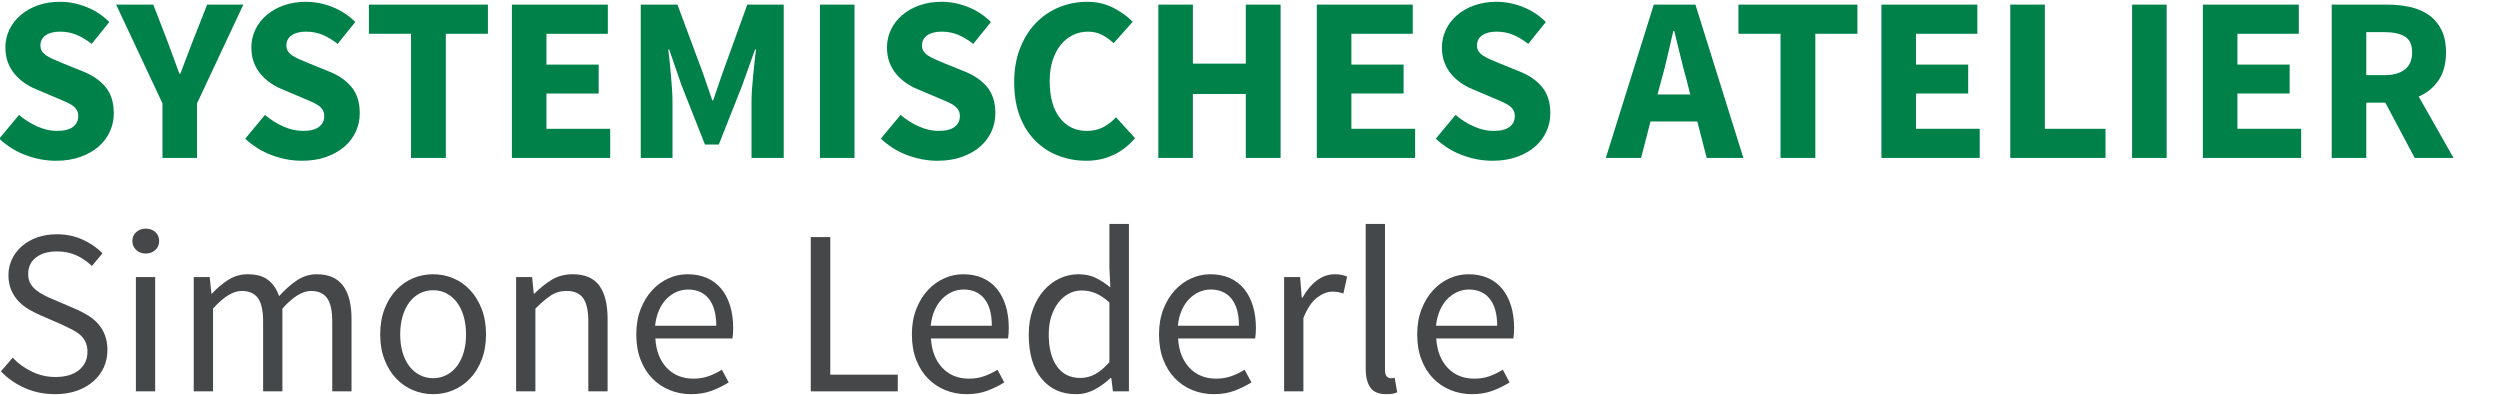 <?xml version="1.0" encoding="utf-8"?>
<!-- Generator: Adobe Illustrator 16.0.0, SVG Export Plug-In . SVG Version: 6.00 Build 0)  -->
<!DOCTYPE svg PUBLIC "-//W3C//DTD SVG 1.1//EN" "http://www.w3.org/Graphics/SVG/1.1/DTD/svg11.dtd">
<svg version="1.1" id="finales_Logo" xmlns="http://www.w3.org/2000/svg" xmlns:xlink="http://www.w3.org/1999/xlink" x="0px"
	 y="0px" width="407px" height="64.367px" viewBox="0 0 407 64.367" enable-background="new 0 0 407 64.367" xml:space="preserve">
<g enable-background="new    ">
	<path fill="#008149" d="M3.096,18.706c0.893,0.766,1.882,1.392,2.967,1.876c1.084,0.485,2.15,0.728,3.197,0.728
		c1.173,0,2.048-0.217,2.622-0.651c0.574-0.434,0.862-1.021,0.862-1.761c0-0.383-0.083-0.714-0.249-0.995
		c-0.167-0.28-0.409-0.529-0.728-0.747c-0.319-0.216-0.702-0.421-1.148-0.612c-0.447-0.191-0.938-0.401-1.474-0.632l-3.254-1.378
		c-0.638-0.255-1.257-0.587-1.856-0.995c-0.6-0.408-1.136-0.887-1.608-1.436c-0.473-0.549-0.849-1.187-1.129-1.914
		C1.016,9.46,0.876,8.637,0.876,7.718c0-1.021,0.216-1.983,0.65-2.89s1.046-1.697,1.838-2.374c0.791-0.676,1.729-1.206,2.813-1.589
		c1.084-0.383,2.278-0.574,3.58-0.574c1.455,0,2.89,0.281,4.307,0.843s2.661,1.378,3.733,2.45l-2.872,3.56
		c-0.817-0.638-1.633-1.129-2.45-1.474c-0.817-0.345-1.723-0.517-2.718-0.517c-0.97,0-1.742,0.198-2.316,0.593
		C6.867,6.143,6.58,6.698,6.58,7.413c0,0.383,0.096,0.708,0.287,0.976c0.191,0.269,0.459,0.511,0.804,0.728
		c0.345,0.218,0.747,0.421,1.206,0.612s0.957,0.402,1.493,0.632l3.215,1.302c1.531,0.612,2.737,1.455,3.618,2.526
		c0.881,1.072,1.321,2.488,1.321,4.25c0,1.047-0.21,2.035-0.631,2.967c-0.421,0.932-1.034,1.748-1.838,2.45
		c-0.804,0.702-1.793,1.263-2.967,1.685c-1.174,0.421-2.501,0.631-3.981,0.631c-1.633,0-3.261-0.3-4.881-0.899
		c-1.621-0.6-3.069-1.499-4.345-2.699L3.096,18.706z"/>
	<path fill="#008149" d="M26.449,16.83L18.907,0.751h6.048l2.221,5.742c0.357,0.944,0.695,1.856,1.014,2.737
		c0.319,0.88,0.657,1.806,1.015,2.775h0.153c0.357-0.97,0.708-1.896,1.053-2.775c0.344-0.881,0.695-1.793,1.053-2.737l2.259-5.742
		h5.896L32.076,16.83v8.882h-5.627V16.83z"/>
	<path fill="#008149" d="M43.14,18.706c0.893,0.766,1.882,1.392,2.967,1.876c1.084,0.485,2.15,0.728,3.197,0.728
		c1.173,0,2.048-0.217,2.622-0.651c0.574-0.434,0.862-1.021,0.862-1.761c0-0.383-0.083-0.714-0.249-0.995
		c-0.167-0.28-0.409-0.529-0.728-0.747c-0.319-0.216-0.702-0.421-1.148-0.612c-0.447-0.191-0.938-0.401-1.474-0.632l-3.254-1.378
		c-0.638-0.255-1.257-0.587-1.856-0.995c-0.6-0.408-1.136-0.887-1.608-1.436c-0.473-0.549-0.849-1.187-1.129-1.914
		C41.06,9.46,40.92,8.637,40.92,7.718c0-1.021,0.216-1.983,0.65-2.89s1.046-1.697,1.838-2.374c0.791-0.676,1.729-1.206,2.813-1.589
		c1.084-0.383,2.278-0.574,3.58-0.574c1.455,0,2.89,0.281,4.307,0.843s2.661,1.378,3.733,2.45l-2.872,3.56
		c-0.817-0.638-1.633-1.129-2.45-1.474c-0.817-0.345-1.723-0.517-2.718-0.517c-0.97,0-1.742,0.198-2.316,0.593
		c-0.574,0.396-0.861,0.951-0.861,1.666c0,0.383,0.096,0.708,0.287,0.976c0.191,0.269,0.459,0.511,0.804,0.728
		c0.345,0.218,0.747,0.421,1.206,0.612s0.957,0.402,1.493,0.632l3.215,1.302c1.531,0.612,2.737,1.455,3.618,2.526
		c0.881,1.072,1.321,2.488,1.321,4.25c0,1.047-0.21,2.035-0.631,2.967c-0.421,0.932-1.034,1.748-1.838,2.45
		c-0.804,0.702-1.793,1.263-2.967,1.685c-1.174,0.421-2.501,0.631-3.981,0.631c-1.633,0-3.261-0.3-4.881-0.899
		c-1.621-0.6-3.069-1.499-4.345-2.699L43.14,18.706z"/>
	<path fill="#008149" d="M66.914,5.499h-6.853V0.751h19.371v4.747H72.58v20.213h-5.666V5.499z"/>
	<path fill="#008149" d="M83.338,0.751h15.619v4.747h-9.992v5.015h8.499v4.709h-8.499v5.742H99.34v4.747H83.338V0.751z"/>
	<path fill="#008149" d="M104.316,0.751h5.972l4.173,11.217l1.493,4.364h0.153l1.493-4.364l4.058-11.217h5.934v24.96h-5.245v-9.149
		c0-0.612,0.025-1.289,0.077-2.029c0.051-0.74,0.115-1.486,0.191-2.239c0.076-0.753,0.153-1.493,0.229-2.221s0.153-1.397,0.229-2.01
		h-0.153l-2.067,5.781l-3.828,9.686h-2.259l-3.828-9.686l-1.991-5.781h-0.153c0.077,0.612,0.153,1.282,0.23,2.01
		c0.076,0.728,0.146,1.468,0.21,2.221c0.063,0.753,0.121,1.499,0.172,2.239c0.051,0.74,0.076,1.417,0.076,2.029v9.149h-5.168V0.751z
		"/>
	<path fill="#008149" d="M133.487,0.751h5.627v24.96h-5.627V0.751z"/>
	<path fill="#008149" d="M146.618,18.706c0.893,0.766,1.882,1.392,2.967,1.876c1.084,0.485,2.15,0.728,3.197,0.728
		c1.173,0,2.048-0.217,2.622-0.651c0.574-0.434,0.862-1.021,0.862-1.761c0-0.383-0.083-0.714-0.249-0.995
		c-0.167-0.28-0.409-0.529-0.728-0.747c-0.319-0.216-0.702-0.421-1.148-0.612c-0.447-0.191-0.938-0.401-1.474-0.632l-3.254-1.378
		c-0.638-0.255-1.257-0.587-1.856-0.995c-0.6-0.408-1.136-0.887-1.608-1.436c-0.473-0.549-0.849-1.187-1.129-1.914
		c-0.281-0.728-0.421-1.551-0.421-2.47c0-1.021,0.216-1.983,0.65-2.89s1.046-1.697,1.838-2.374c0.791-0.676,1.729-1.206,2.813-1.589
		c1.084-0.383,2.278-0.574,3.58-0.574c1.455,0,2.89,0.281,4.307,0.843s2.661,1.378,3.733,2.45l-2.872,3.56
		c-0.817-0.638-1.633-1.129-2.45-1.474c-0.817-0.345-1.723-0.517-2.718-0.517c-0.97,0-1.742,0.198-2.316,0.593
		c-0.574,0.396-0.861,0.951-0.861,1.666c0,0.383,0.096,0.708,0.287,0.976c0.191,0.269,0.459,0.511,0.804,0.728
		c0.345,0.218,0.747,0.421,1.206,0.612s0.957,0.402,1.493,0.632l3.215,1.302c1.531,0.612,2.737,1.455,3.618,2.526
		c0.881,1.072,1.321,2.488,1.321,4.25c0,1.047-0.21,2.035-0.631,2.967c-0.421,0.932-1.034,1.748-1.838,2.45
		c-0.804,0.702-1.793,1.263-2.967,1.685c-1.174,0.421-2.501,0.631-3.981,0.631c-1.633,0-3.261-0.3-4.881-0.899
		c-1.621-0.6-3.069-1.499-4.345-2.699L146.618,18.706z"/>
	<path fill="#008149" d="M165.109,13.384c0-2.067,0.318-3.911,0.957-5.531c0.638-1.621,1.499-2.992,2.584-4.116
		c1.084-1.122,2.348-1.978,3.79-2.564c1.441-0.587,2.967-0.881,4.575-0.881c1.556,0,2.967,0.325,4.23,0.977
		c1.264,0.65,2.316,1.41,3.159,2.277l-3.101,3.484c-0.638-0.587-1.283-1.047-1.933-1.379c-0.651-0.331-1.411-0.497-2.278-0.497
		c-0.868,0-1.679,0.186-2.431,0.555c-0.753,0.37-1.411,0.899-1.972,1.589c-0.562,0.689-1.002,1.531-1.321,2.526
		c-0.319,0.996-0.479,2.119-0.479,3.369c0,2.578,0.549,4.575,1.646,5.991c1.097,1.417,2.565,2.125,4.402,2.125
		c1.021,0,1.914-0.204,2.68-0.612s1.455-0.944,2.067-1.608l3.101,3.407c-1.047,1.226-2.24,2.144-3.58,2.757
		c-1.34,0.612-2.789,0.918-4.345,0.918c-1.608,0-3.126-0.274-4.556-0.822c-1.43-0.549-2.68-1.359-3.751-2.432
		c-1.072-1.071-1.914-2.405-2.527-4C165.415,17.322,165.109,15.477,165.109,13.384z"/>
	<path fill="#008149" d="M188.575,0.751h5.627v9.608h8.614V0.751h5.666v24.96h-5.666V15.298h-8.614v10.413h-5.627V0.751z"/>
	<path fill="#008149" d="M214.377,0.751h15.619v4.747h-9.991v5.015h8.499v4.709h-8.499v5.742h10.374v4.747h-16.002V0.751z"/>
	<path fill="#008149" d="M236.964,18.706c0.894,0.766,1.882,1.392,2.967,1.876c1.085,0.485,2.149,0.728,3.196,0.728
		c1.174,0,2.049-0.217,2.623-0.651c0.574-0.434,0.861-1.021,0.861-1.761c0-0.383-0.084-0.714-0.249-0.995
		c-0.167-0.28-0.409-0.529-0.728-0.747c-0.319-0.216-0.702-0.421-1.148-0.612c-0.447-0.191-0.938-0.401-1.474-0.632l-3.255-1.378
		c-0.638-0.255-1.257-0.587-1.855-0.995c-0.601-0.408-1.137-0.887-1.608-1.436c-0.473-0.549-0.849-1.187-1.13-1.914
		s-0.42-1.551-0.42-2.47c0-1.021,0.216-1.983,0.65-2.89c0.434-0.906,1.046-1.697,1.838-2.374c0.79-0.676,1.729-1.206,2.812-1.589
		c1.085-0.383,2.278-0.574,3.58-0.574c1.455,0,2.891,0.281,4.307,0.843s2.66,1.378,3.732,2.45l-2.871,3.56
		c-0.816-0.638-1.633-1.129-2.449-1.474c-0.818-0.345-1.723-0.517-2.719-0.517c-0.971,0-1.742,0.198-2.316,0.593
		c-0.574,0.396-0.861,0.951-0.861,1.666c0,0.383,0.096,0.708,0.287,0.976c0.191,0.269,0.459,0.511,0.805,0.728
		c0.344,0.218,0.746,0.421,1.205,0.612c0.46,0.191,0.957,0.402,1.494,0.632l3.215,1.302c1.531,0.612,2.737,1.455,3.617,2.526
		c0.881,1.072,1.321,2.488,1.321,4.25c0,1.047-0.21,2.035-0.632,2.967c-0.421,0.932-1.033,1.748-1.838,2.45
		c-0.803,0.702-1.793,1.263-2.967,1.685c-1.174,0.421-2.501,0.631-3.98,0.631c-1.634,0-3.262-0.3-4.881-0.899
		c-1.621-0.6-3.07-1.499-4.346-2.699L236.964,18.706z"/>
	<path fill="#008149" d="M276.319,19.778h-7.619l-1.531,5.934h-5.742l7.811-24.96h6.775l7.81,24.96h-5.972L276.319,19.778z
		 M275.17,15.375l-0.574-2.297c-0.357-1.251-0.703-2.578-1.034-3.981c-0.332-1.403-0.663-2.757-0.995-4.059h-0.153
		c-0.306,1.327-0.619,2.687-0.938,4.077c-0.318,1.392-0.656,2.712-1.014,3.963l-0.613,2.297H275.17z"/>
	<path fill="#008149" d="M289.87,5.499h-6.853V0.751h19.371v4.747h-6.853v20.213h-5.666V5.499z"/>
	<path fill="#008149" d="M306.295,0.751h15.619v4.747h-9.992v5.015h8.498v4.709h-8.498v5.742h10.375v4.747h-16.002V0.751z"/>
	<path fill="#008149" d="M327.274,0.751h5.627v20.213h9.877v4.747h-15.504V0.751z"/>
	<path fill="#008149" d="M347.104,0.751h5.627v24.96h-5.627V0.751z"/>
	<path fill="#008149" d="M358.625,0.751h15.619v4.747h-9.992v5.015h8.5v4.709h-8.5v5.742h10.375v4.747h-16.002V0.751z"/>
	<path fill="#008149" d="M393.117,25.711l-4.785-8.996h-3.102v8.996h-5.627V0.751h8.996c1.326,0,2.57,0.128,3.732,0.383
		s2.176,0.683,3.045,1.282c0.867,0.6,1.555,1.397,2.066,2.393c0.51,0.995,0.766,2.233,0.766,3.714c0,1.837-0.402,3.35-1.205,4.536
		c-0.805,1.187-1.883,2.074-3.236,2.66l5.666,9.992H393.117z M385.231,12.236h2.91c1.48,0,2.609-0.312,3.389-0.938
		c0.777-0.625,1.166-1.551,1.166-2.775c0-1.226-0.389-2.08-1.166-2.565c-0.779-0.484-1.908-0.728-3.389-0.728h-2.91V12.236z"/>
</g>
<g enable-background="new    ">
	<path fill="#464749" d="M2.063,58.237c0.893,0.944,1.946,1.704,3.158,2.278c1.212,0.574,2.469,0.861,3.771,0.861
		c1.659,0,2.948-0.377,3.867-1.13c0.918-0.752,1.378-1.741,1.378-2.967c0-0.638-0.109-1.18-0.325-1.627
		c-0.217-0.446-0.511-0.829-0.88-1.148c-0.371-0.318-0.811-0.605-1.321-0.861c-0.511-0.255-1.06-0.522-1.646-0.804L6.465,51.27
		c-0.587-0.255-1.187-0.562-1.799-0.919c-0.612-0.357-1.162-0.791-1.646-1.302c-0.485-0.511-0.88-1.116-1.187-1.818
		c-0.307-0.702-0.459-1.513-0.459-2.432c0-0.943,0.197-1.824,0.593-2.641c0.396-0.817,0.944-1.525,1.646-2.125
		c0.702-0.6,1.532-1.065,2.489-1.397c0.957-0.331,2.01-0.498,3.158-0.498c1.505,0,2.896,0.287,4.173,0.861
		c1.276,0.574,2.36,1.321,3.254,2.24l-1.723,2.067c-0.766-0.74-1.615-1.321-2.546-1.742c-0.932-0.421-1.985-0.632-3.158-0.632
		c-1.404,0-2.533,0.325-3.388,0.977c-0.855,0.65-1.282,1.55-1.282,2.698c0,0.613,0.121,1.13,0.363,1.551s0.568,0.791,0.977,1.11
		c0.408,0.319,0.854,0.6,1.34,0.842c0.484,0.243,0.982,0.467,1.493,0.67l3.56,1.531c0.714,0.307,1.391,0.658,2.029,1.054
		c0.638,0.396,1.187,0.854,1.646,1.378s0.823,1.136,1.091,1.837c0.268,0.703,0.402,1.513,0.402,2.432
		c0,0.995-0.198,1.927-0.593,2.794c-0.396,0.868-0.963,1.628-1.704,2.278s-1.633,1.161-2.68,1.531
		c-1.047,0.37-2.233,0.555-3.56,0.555c-1.761,0-3.395-0.332-4.9-0.995c-1.506-0.663-2.808-1.569-3.905-2.718L2.063,58.237z"/>
	<path fill="#464749" d="M23.731,41.278c-0.612,0-1.129-0.191-1.55-0.574c-0.421-0.383-0.632-0.867-0.632-1.455
		c0-0.612,0.21-1.104,0.632-1.474c0.421-0.37,0.938-0.555,1.55-0.555s1.129,0.185,1.55,0.555c0.421,0.37,0.632,0.861,0.632,1.474
		c0,0.588-0.21,1.072-0.632,1.455C24.86,41.086,24.343,41.278,23.731,41.278z M22.123,45.106h3.139v18.605h-3.139V45.106z"/>
	<path fill="#464749" d="M31.54,45.106h2.603l0.268,2.68h0.115c0.817-0.893,1.704-1.64,2.661-2.239
		c0.958-0.6,1.997-0.899,3.12-0.899c1.429,0,2.546,0.312,3.35,0.938c0.804,0.626,1.397,1.5,1.78,2.622
		c0.97-1.071,1.946-1.933,2.929-2.584c0.982-0.65,2.048-0.976,3.197-0.976c1.914,0,3.336,0.612,4.269,1.837
		c0.931,1.226,1.397,3.038,1.397,5.437v11.791h-3.139v-11.37c0-1.761-0.281-3.03-0.842-3.809c-0.562-0.778-1.43-1.168-2.604-1.168
		c-1.404,0-2.961,0.957-4.67,2.871v13.476h-3.139v-11.37c0-1.761-0.281-3.03-0.842-3.809c-0.562-0.778-1.442-1.168-2.642-1.168
		c-1.404,0-2.961,0.957-4.67,2.871v13.476H31.54V45.106z"/>
	<path fill="#464749" d="M61.898,54.447c0-1.557,0.235-2.941,0.708-4.153c0.472-1.212,1.104-2.239,1.895-3.082
		c0.791-0.842,1.704-1.479,2.737-1.914c1.034-0.434,2.125-0.65,3.273-0.65s2.24,0.217,3.273,0.65
		c1.034,0.435,1.946,1.072,2.737,1.914c0.791,0.843,1.423,1.87,1.895,3.082s0.708,2.597,0.708,4.153
		c0,1.531-0.236,2.903-0.708,4.115c-0.472,1.213-1.104,2.234-1.895,3.063s-1.703,1.461-2.737,1.895s-2.125,0.65-3.273,0.65
		s-2.239-0.217-3.273-0.65s-1.947-1.065-2.737-1.895c-0.792-0.829-1.423-1.851-1.895-3.063
		C62.134,57.35,61.898,55.978,61.898,54.447z M65.152,54.447c0,1.072,0.127,2.042,0.383,2.91c0.255,0.867,0.619,1.614,1.091,2.239
		c0.472,0.626,1.04,1.11,1.704,1.454c0.664,0.345,1.391,0.518,2.182,0.518c0.791,0,1.518-0.173,2.182-0.518
		c0.664-0.344,1.231-0.828,1.704-1.454c0.472-0.625,0.835-1.372,1.091-2.239c0.254-0.868,0.383-1.838,0.383-2.91
		c0-1.071-0.128-2.048-0.383-2.929c-0.256-0.88-0.619-1.64-1.091-2.277c-0.473-0.638-1.04-1.13-1.704-1.474
		c-0.664-0.345-1.391-0.518-2.182-0.518c-0.792,0-1.519,0.173-2.182,0.518c-0.664,0.344-1.231,0.836-1.704,1.474
		s-0.836,1.397-1.091,2.277C65.28,52.399,65.152,53.375,65.152,54.447z"/>
	<path fill="#464749" d="M84.025,45.106h2.603l0.268,2.68h0.115c0.893-0.893,1.831-1.64,2.814-2.239
		c0.982-0.6,2.125-0.899,3.426-0.899c1.965,0,3.401,0.612,4.307,1.837c0.906,1.226,1.359,3.038,1.359,5.437v11.791h-3.139v-11.37
		c0-1.761-0.281-3.03-0.842-3.809c-0.562-0.778-1.455-1.168-2.68-1.168c-0.97,0-1.825,0.243-2.565,0.728
		c-0.741,0.485-1.583,1.2-2.527,2.144v13.476h-3.139V45.106z"/>
	<path fill="#464749" d="M103.588,54.447c0-1.531,0.235-2.902,0.708-4.115c0.472-1.212,1.097-2.239,1.876-3.082
		c0.778-0.842,1.665-1.486,2.661-1.933c0.995-0.446,2.029-0.67,3.101-0.67c1.174,0,2.227,0.204,3.159,0.612
		c0.931,0.408,1.709,0.995,2.335,1.761c0.625,0.766,1.104,1.685,1.436,2.757c0.332,1.071,0.498,2.271,0.498,3.599
		c0,0.688-0.039,1.263-0.115,1.723h-12.557c0.127,2.016,0.747,3.611,1.857,4.785c1.11,1.174,2.558,1.761,4.345,1.761
		c0.893,0,1.716-0.134,2.469-0.401c0.753-0.269,1.474-0.619,2.163-1.054l1.11,2.067c-0.817,0.511-1.723,0.957-2.718,1.34
		c-0.995,0.383-2.131,0.574-3.407,0.574c-1.25,0-2.418-0.224-3.502-0.67c-1.085-0.446-2.029-1.084-2.833-1.914
		c-0.804-0.829-1.436-1.843-1.895-3.043C103.817,57.344,103.588,55.978,103.588,54.447z M116.604,53.031
		c0-1.914-0.402-3.375-1.206-4.384c-0.804-1.008-1.933-1.512-3.388-1.512c-0.664,0-1.295,0.134-1.895,0.401
		c-0.6,0.269-1.143,0.651-1.627,1.148c-0.485,0.498-0.887,1.11-1.206,1.838c-0.319,0.728-0.53,1.563-0.631,2.508H116.604z"/>
	<path fill="#464749" d="M131.992,38.598h3.178v22.396h10.987v2.718h-14.165V38.598z"/>
	<path fill="#464749" d="M148.454,54.447c0-1.531,0.235-2.902,0.708-4.115c0.472-1.212,1.097-2.239,1.876-3.082
		c0.778-0.842,1.665-1.486,2.661-1.933c0.995-0.446,2.029-0.67,3.101-0.67c1.174,0,2.227,0.204,3.159,0.612
		c0.931,0.408,1.709,0.995,2.335,1.761c0.625,0.766,1.104,1.685,1.436,2.757c0.332,1.071,0.498,2.271,0.498,3.599
		c0,0.688-0.039,1.263-0.115,1.723h-12.557c0.127,2.016,0.747,3.611,1.857,4.785c1.11,1.174,2.558,1.761,4.345,1.761
		c0.893,0,1.716-0.134,2.469-0.401c0.753-0.269,1.474-0.619,2.163-1.054l1.11,2.067c-0.817,0.511-1.723,0.957-2.718,1.34
		c-0.995,0.383-2.131,0.574-3.407,0.574c-1.25,0-2.418-0.224-3.502-0.67c-1.085-0.446-2.029-1.084-2.833-1.914
		c-0.804-0.829-1.436-1.843-1.895-3.043C148.683,57.344,148.454,55.978,148.454,54.447z M161.47,53.031
		c0-1.914-0.402-3.375-1.206-4.384c-0.804-1.008-1.933-1.512-3.388-1.512c-0.664,0-1.295,0.134-1.895,0.401
		c-0.6,0.269-1.143,0.651-1.627,1.148c-0.485,0.498-0.887,1.11-1.206,1.838c-0.319,0.728-0.53,1.563-0.631,2.508H161.47z"/>
	<path fill="#464749" d="M167.48,54.447c0-1.505,0.223-2.864,0.67-4.077c0.446-1.212,1.04-2.239,1.78-3.081
		c0.74-0.843,1.595-1.493,2.565-1.953c0.97-0.459,1.991-0.688,3.062-0.688s2.003,0.191,2.794,0.574s1.595,0.906,2.412,1.569
		l-0.153-3.178v-7.158h3.178v27.257h-2.604l-0.268-2.182h-0.115c-0.74,0.714-1.589,1.333-2.546,1.856
		c-0.957,0.522-1.984,0.784-3.082,0.784c-2.349,0-4.218-0.842-5.608-2.526C168.175,59.959,167.48,57.561,167.48,54.447z
		 M170.734,54.409c0,2.246,0.446,3.994,1.34,5.245c0.893,1.25,2.157,1.876,3.79,1.876c0.868,0,1.685-0.211,2.45-0.632
		c0.766-0.422,1.531-1.065,2.297-1.934v-9.724c-0.792-0.715-1.55-1.219-2.278-1.513c-0.727-0.293-1.474-0.439-2.239-0.439
		c-0.741,0-1.436,0.172-2.086,0.517c-0.651,0.345-1.219,0.829-1.704,1.454c-0.485,0.626-0.868,1.373-1.148,2.24
		C170.874,52.367,170.734,53.336,170.734,54.409z"/>
	<path fill="#464749" d="M188.688,54.447c0-1.531,0.235-2.902,0.708-4.115c0.472-1.212,1.097-2.239,1.876-3.082
		c0.778-0.842,1.665-1.486,2.661-1.933c0.995-0.446,2.029-0.67,3.101-0.67c1.174,0,2.227,0.204,3.159,0.612
		c0.931,0.408,1.709,0.995,2.335,1.761c0.625,0.766,1.104,1.685,1.436,2.757c0.332,1.071,0.499,2.271,0.499,3.599
		c0,0.688-0.039,1.263-0.115,1.723h-12.557c0.127,2.016,0.747,3.611,1.857,4.785c1.11,1.174,2.558,1.761,4.345,1.761
		c0.893,0,1.716-0.134,2.469-0.401c0.753-0.269,1.474-0.619,2.163-1.054l1.11,2.067c-0.817,0.511-1.723,0.957-2.718,1.34
		c-0.995,0.383-2.131,0.574-3.407,0.574c-1.25,0-2.418-0.224-3.502-0.67c-1.085-0.446-2.029-1.084-2.833-1.914
		c-0.804-0.829-1.436-1.843-1.895-3.043C188.918,57.344,188.688,55.978,188.688,54.447z M201.704,53.031
		c0-1.914-0.402-3.375-1.206-4.384c-0.804-1.008-1.933-1.512-3.388-1.512c-0.664,0-1.295,0.134-1.895,0.401
		c-0.6,0.269-1.143,0.651-1.627,1.148c-0.485,0.498-0.887,1.11-1.206,1.838c-0.319,0.728-0.53,1.563-0.631,2.508H201.704z"/>
	<path fill="#464749" d="M209.054,45.106h2.603l0.269,3.369h0.114c0.639-1.174,1.41-2.105,2.316-2.795s1.896-1.033,2.967-1.033
		c0.74,0,1.404,0.128,1.991,0.383l-0.612,2.756c-0.307-0.102-0.588-0.178-0.842-0.229c-0.256-0.051-0.574-0.076-0.957-0.076
		c-0.792,0-1.615,0.319-2.47,0.957c-0.855,0.638-1.603,1.748-2.239,3.33v11.944h-3.14V45.106z"/>
	<path fill="#464749" d="M222.338,36.455h3.139v23.734c0,0.512,0.09,0.868,0.268,1.072c0.179,0.205,0.383,0.307,0.613,0.307
		c0.102,0,0.197,0,0.287,0c0.089,0,0.223-0.025,0.402-0.077l0.42,2.374c-0.204,0.102-0.446,0.178-0.727,0.229
		c-0.281,0.051-0.639,0.076-1.072,0.076c-1.199,0-2.055-0.357-2.564-1.071c-0.512-0.715-0.766-1.761-0.766-3.14V36.455z"/>
	<path fill="#464749" d="M230.721,54.447c0-1.531,0.236-2.902,0.709-4.115c0.472-1.212,1.097-2.239,1.875-3.082
		c0.779-0.842,1.666-1.486,2.661-1.933s2.028-0.67,3.101-0.67c1.174,0,2.227,0.204,3.158,0.612s1.71,0.995,2.336,1.761
		c0.625,0.766,1.104,1.685,1.436,2.757c0.331,1.071,0.498,2.271,0.498,3.599c0,0.688-0.039,1.263-0.115,1.723h-12.557
		c0.127,2.016,0.746,3.611,1.856,4.785s2.558,1.761,4.345,1.761c0.893,0,1.717-0.134,2.469-0.401
		c0.754-0.269,1.475-0.619,2.164-1.054l1.109,2.067c-0.816,0.511-1.723,0.957-2.718,1.34s-2.132,0.574-3.407,0.574
		c-1.25,0-2.418-0.224-3.502-0.67c-1.086-0.446-2.029-1.084-2.834-1.914c-0.804-0.829-1.436-1.843-1.895-3.043
		C230.951,57.344,230.721,55.978,230.721,54.447z M243.738,53.031c0-1.914-0.402-3.375-1.206-4.384
		c-0.805-1.008-1.934-1.512-3.389-1.512c-0.664,0-1.295,0.134-1.895,0.401c-0.6,0.269-1.143,0.651-1.627,1.148
		c-0.484,0.498-0.887,1.11-1.206,1.838s-0.53,1.563-0.632,2.508H243.738z"/>
</g>
</svg>
